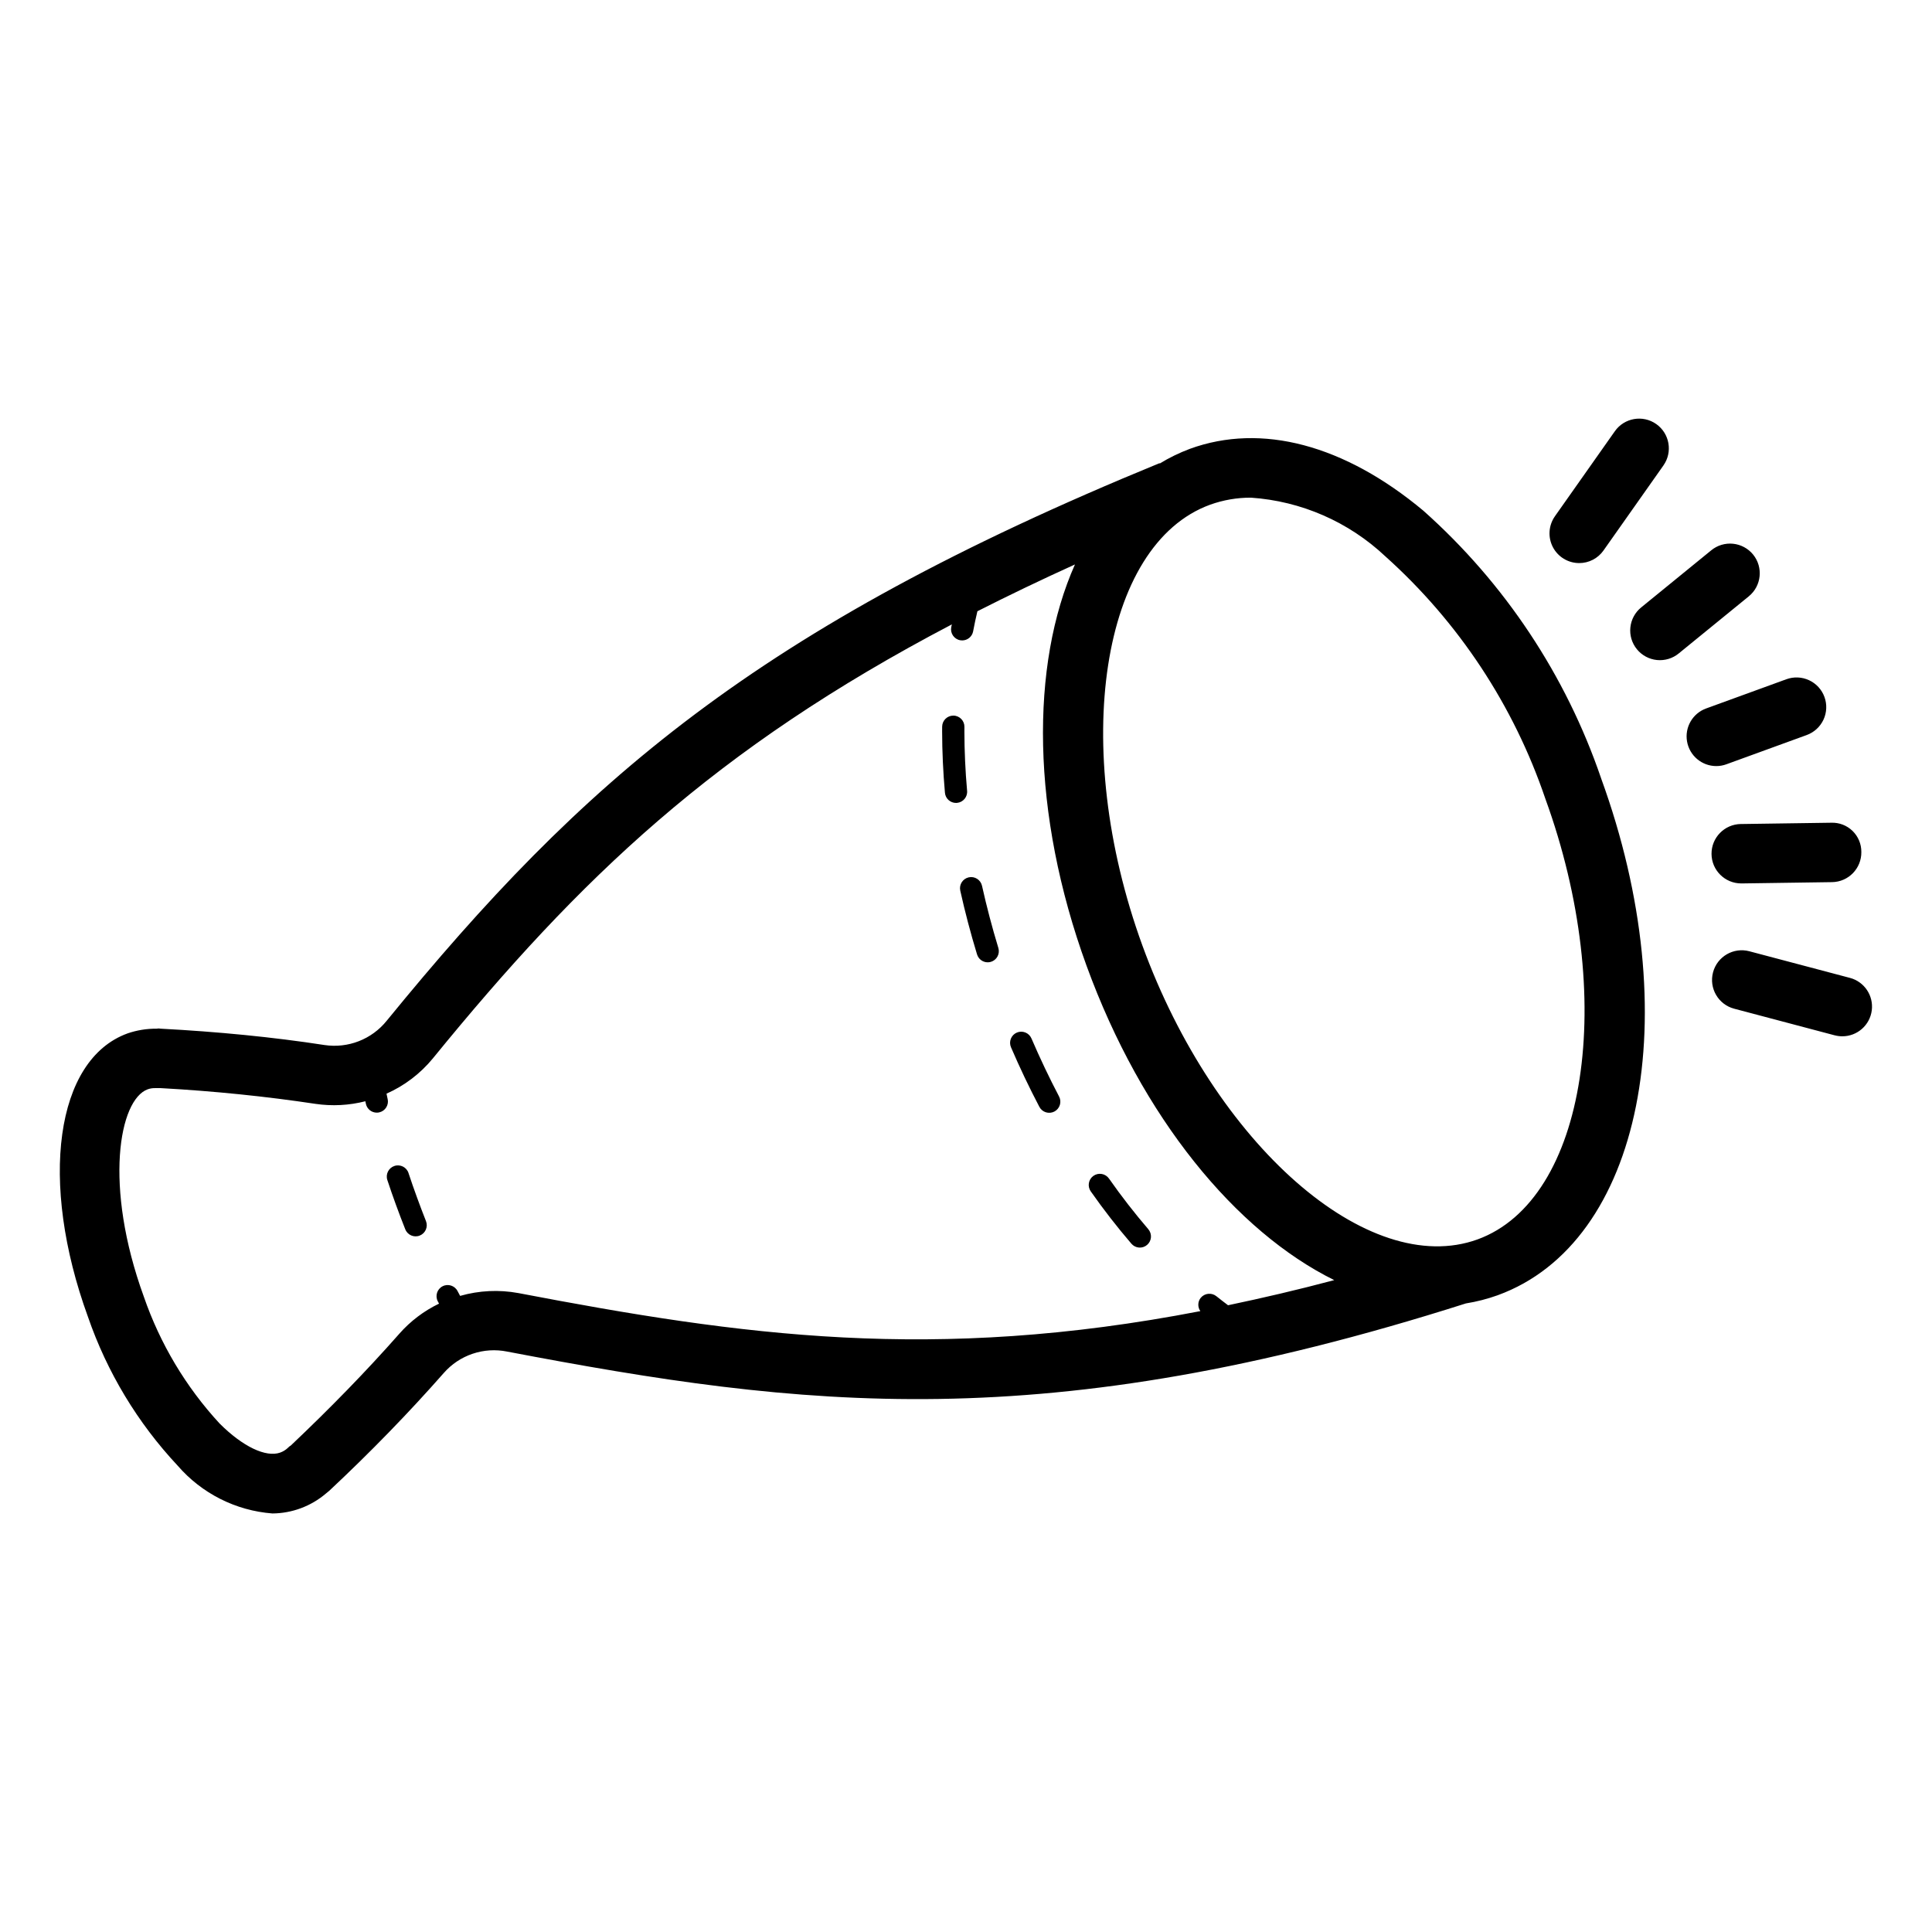 <?xml version="1.0" encoding="UTF-8"?>
<!-- Uploaded to: ICON Repo, www.iconrepo.com, Generator: ICON Repo Mixer Tools -->
<svg fill="#000000" width="800px" height="800px" version="1.1" viewBox="144 144 512 512" xmlns="http://www.w3.org/2000/svg">
 <path d="m448.31 469.75c0.508 0.594 0.762 1.367 0.703 2.144-0.059 0.781-0.426 1.508-1.02 2.016-0.594 0.512-1.363 0.766-2.144 0.707-0.781-0.059-1.504-0.426-2.016-1.023-3.75-4.367-7.371-9.023-10.754-13.844-0.461-0.641-0.648-1.438-0.516-2.215 0.129-0.777 0.566-1.473 1.211-1.926 0.645-0.453 1.445-0.633 2.223-0.492 0.773 0.141 1.465 0.586 1.91 1.234 3.273 4.676 6.781 9.18 10.402 13.398zm-48.02-116.18c-0.469-5.254-0.707-10.543-0.715-15.711l0.008-1.211c0.031-1.629-1.266-2.973-2.898-3.004h-0.055 0.004c-1.609 0-2.922 1.289-2.953 2.898l-0.008 1.324c0.008 5.344 0.262 10.805 0.746 16.227 0.133 1.523 1.406 2.691 2.938 2.691l0.262-0.012h-0.004c1.625-0.148 2.824-1.582 2.676-3.203zm17.059 65.637c-0.305-0.723-0.891-1.297-1.617-1.586-0.73-0.293-1.547-0.285-2.269 0.027-0.723 0.312-1.289 0.895-1.578 1.629-0.289 0.73-0.273 1.547 0.039 2.266 2.32 5.398 4.852 10.707 7.512 15.773 0.359 0.695 0.984 1.219 1.73 1.453 0.75 0.234 1.559 0.164 2.254-0.199 0.695-0.363 1.215-0.988 1.449-1.738 0.234-0.746 0.16-1.559-0.207-2.25-2.59-4.945-5.051-10.109-7.312-15.375zm-13.105-40.457c-0.352-1.594-1.93-2.598-3.519-2.246-1.594 0.355-2.598 1.93-2.246 3.523 1.246 5.621 2.746 11.305 4.449 16.906l0.004-0.004c0.375 1.246 1.52 2.094 2.82 2.094 0.289 0 0.582-0.043 0.859-0.129 0.75-0.227 1.379-0.746 1.746-1.438 0.367-0.691 0.445-1.5 0.215-2.246-1.66-5.457-3.113-10.996-4.328-16.461zm164.07-28.473c22.895 62.883 10.863 123.05-27.375 136.96v0.004c-2.75 0.988-5.586 1.719-8.469 2.18-111.63 35.551-175.72 27.695-254.09 12.758-3.047-0.613-6.199-0.414-9.145 0.582-2.945 0.992-5.574 2.75-7.621 5.086-9.211 10.469-19.445 21.02-30.387 31.25-0.316 0.234-0.551 0.473-0.867 0.707v0.004c-3.957 3.363-8.973 5.231-14.168 5.273-9.715-0.742-18.742-5.301-25.113-12.672-10.609-11.328-18.711-24.766-23.773-39.438-13.066-35.895-8.582-68.172 10.469-75.098v-0.004c2.484-0.855 5.09-1.281 7.715-1.258 0.363-0.078 0.742-0.078 1.105 0 14.957 0.789 29.598 2.203 43.375 4.328h-0.004c6.269 0.949 12.566-1.508 16.531-6.453 51.797-63.449 97.691-103.83 204.83-147.76l-0.02 0.129 0.004-0.004c2.539-1.551 5.219-2.859 8.004-3.902 18.98-6.926 40.961-1.086 61.883 16.387 21.559 19.191 37.789 43.629 47.117 70.941zm-106.21 141.18c-0.758-1.066-0.715-2.508 0.105-3.527 1.039-1.25 2.894-1.434 4.156-0.41 1.016 0.832 2.051 1.59 3.078 2.383 9.055-1.895 18.375-4.059 28.141-6.66-26.066-12.863-50.98-43.043-65.645-83.328-14.73-40.457-14.93-79.711-3.066-106.33-9.121 4.137-17.691 8.262-25.855 12.402-0.398 1.754-0.805 3.5-1.129 5.305l0.004 0.004c-0.258 1.402-1.48 2.418-2.906 2.422-0.18 0-0.355-0.016-0.531-0.047-1.605-0.293-2.668-1.832-2.375-3.438 0.047-0.258 0.113-0.504 0.164-0.762-62.926 32.977-98.578 67.23-137.54 115.02-3.309 4.027-7.512 7.227-12.277 9.34 0.105 0.477 0.188 0.941 0.297 1.418h0.004c0.176 0.762 0.039 1.562-0.375 2.227-0.414 0.664-1.078 1.137-1.84 1.309-0.219 0.051-0.438 0.078-0.66 0.078-1.379 0-2.57-0.949-2.879-2.289-0.055-0.246-0.098-0.484-0.152-0.727v-0.004c-4.312 1.102-8.805 1.34-13.211 0.691-13.066-1.969-26.844-3.387-41.012-4.172h-1.496c-0.672-0.016-1.34 0.09-1.969 0.316-7.559 2.754-11.73 25.504-1.023 54.945 4.301 12.469 11.133 23.914 20.074 33.613 6.141 6.141 12.281 9.055 16.059 7.715 0.762-0.27 1.461-0.699 2.047-1.258 0.227-0.254 0.492-0.465 0.785-0.629 10.312-9.762 19.996-19.68 28.734-29.598v-0.004c2.938-3.34 6.523-6.055 10.535-7.984-0.113-0.219-0.23-0.422-0.344-0.645v0.004c-0.738-1.453-0.16-3.227 1.293-3.969 1.453-0.738 3.227-0.16 3.969 1.293 0.219 0.43 0.453 0.836 0.672 1.262 5.019-1.438 10.305-1.691 15.441-0.746 59.23 11.324 110.04 18.434 180.73 4.781zm91.422-135.79h0.004c-8.383-24.703-22.988-46.824-42.414-64.238-9.707-9.141-22.285-14.633-35.594-15.543-3.688-0.016-7.352 0.617-10.824 1.863-28.945 10.539-37.168 64.02-17.965 116.79 19.203 52.746 59.824 88.418 88.828 77.918 28.945-10.539 37.172-64.02 17.969-116.79zm-299.05 105.58c-0.785-2.137-1.523-4.266-2.223-6.387l0.004-0.004c-0.516-1.539-2.18-2.375-3.727-1.867-1.543 0.508-2.387 2.168-1.887 3.715 0.715 2.184 1.484 4.375 2.281 6.566 0.801 2.207 1.629 4.375 2.477 6.512v-0.004c0.598 1.516 2.312 2.262 3.828 1.66 1.516-0.598 2.258-2.312 1.66-3.828-0.828-2.09-1.629-4.211-2.414-6.363zm347.05-114.71 21.266-7.742h-0.004c1.965-0.711 3.562-2.176 4.449-4.066 0.883-1.891 0.977-4.059 0.262-6.019-0.711-1.965-2.176-3.562-4.07-4.441-1.895-0.883-4.059-0.977-6.019-0.262l-21.266 7.742c-3.59 1.305-5.723 5-5.059 8.762 0.664 3.762 3.93 6.508 7.75 6.508 0.918 0 1.828-0.164 2.691-0.48zm7.059-55.582c-1.32-1.617-3.231-2.644-5.309-2.856s-4.152 0.41-5.769 1.73l-18.574 15.141c-1.625 1.316-2.656 3.227-2.871 5.309-0.215 2.078 0.406 4.156 1.73 5.777 1.32 1.621 3.231 2.648 5.312 2.859 2.082 0.207 4.16-0.418 5.777-1.746l18.574-15.141h-0.004c3.367-2.746 3.875-7.703 1.133-11.074zm-46.086 2.269h-0.004c2.566 0.004 4.969-1.238 6.445-3.336l15.883-22.535h-0.004c2.508-3.555 1.656-8.465-1.898-10.973-3.551-2.504-8.465-1.652-10.969 1.898l-15.883 22.535v0.004c-1.691 2.402-1.906 5.547-0.555 8.156 1.352 2.609 4.043 4.246 6.981 4.25zm42.949 84.895h0.117l23.953-0.344h-0.004c4.348-0.062 7.82-3.637 7.758-7.984 0.02-2.102-0.824-4.121-2.332-5.59-1.508-1.465-3.551-2.25-5.656-2.168l-23.953 0.344v-0.004c-4.324 0.062-7.793 3.602-7.762 7.93s3.551 7.816 7.879 7.816zm28.797 25.031-26.652-7.055c-4.203-1.113-8.512 1.391-9.625 5.594-1.113 4.203 1.395 8.512 5.594 9.625l26.652 7.059 0.004-0.004c0.656 0.172 1.336 0.262 2.019 0.262 3.953-0.004 7.293-2.938 7.801-6.859s-1.969-7.613-5.793-8.625z"/>
</svg>